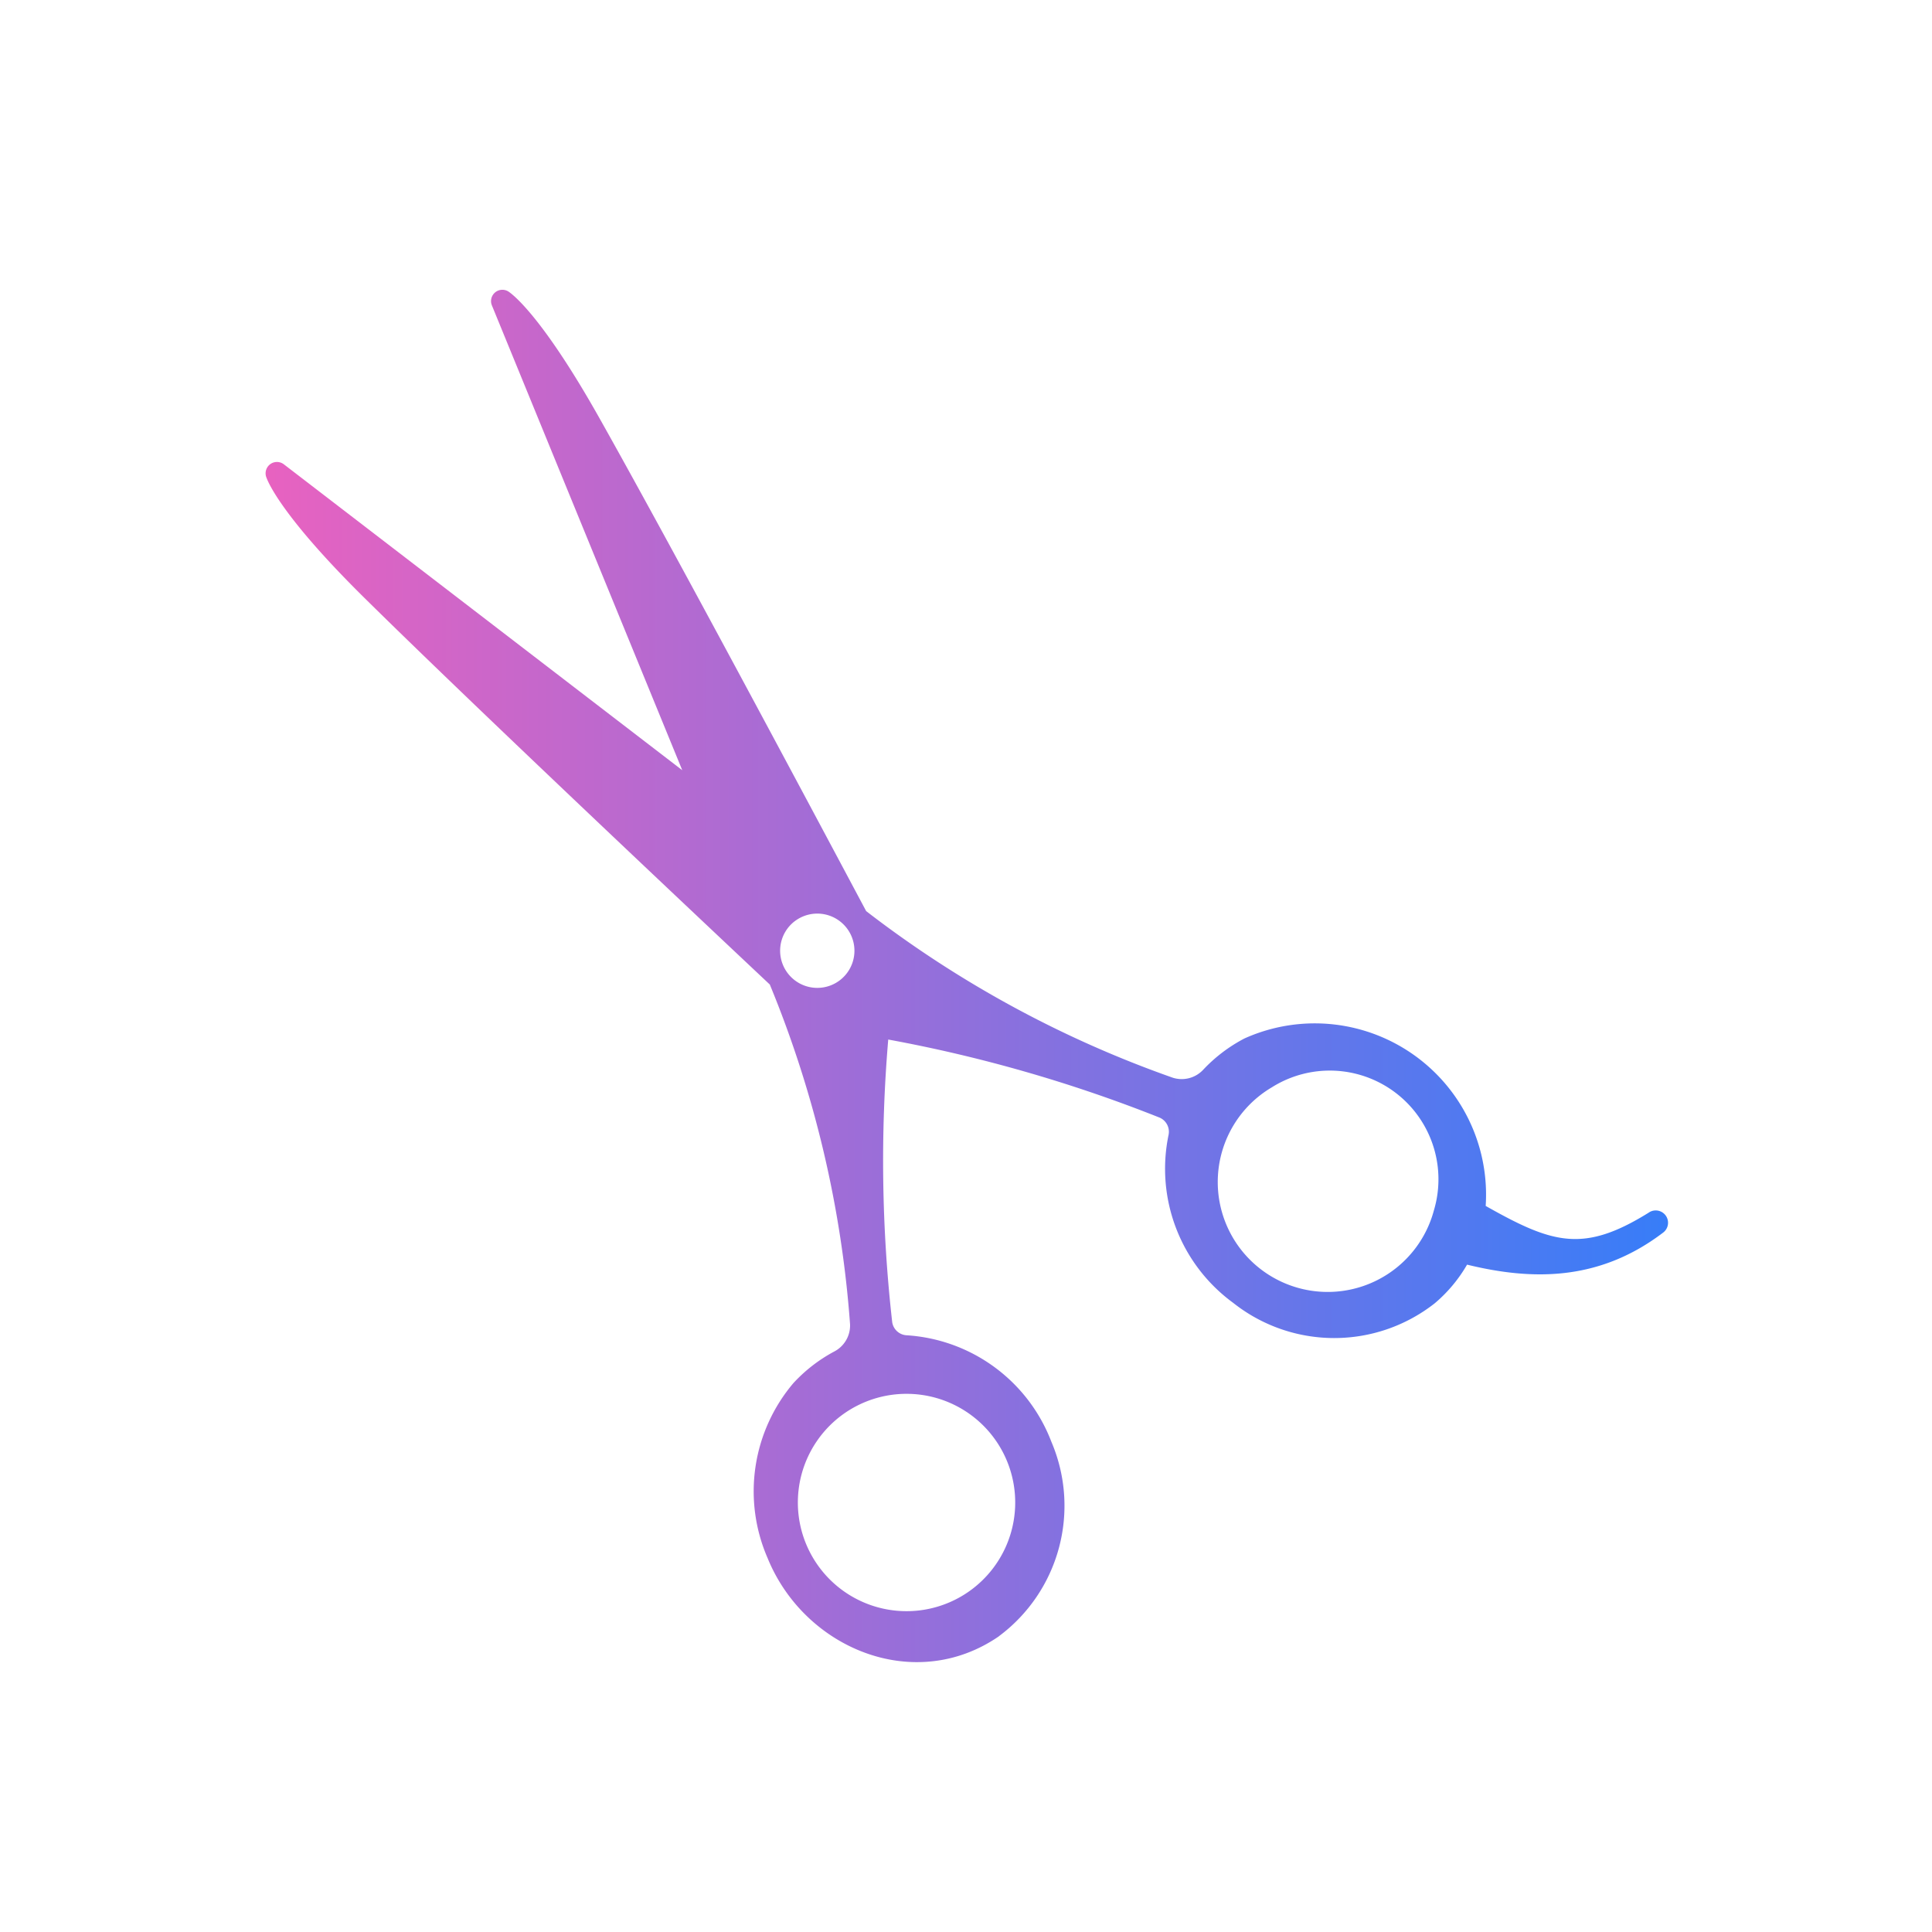 <svg xmlns="http://www.w3.org/2000/svg" width="80" height="80"><defs><linearGradient id="linear-gradient" x2="1" y1="1" y2="1" gradientUnits="objectBoundingBox"><stop offset="0" stop-color="#e862c0"/><stop offset="1" stop-color="#377df8"/></linearGradient><clipPath id="clip-path"><path id="長方形_24533" fill="none" d="M0 0h80v80H0z" data-name="長方形 24533" transform="translate(19708 7615)"/></clipPath></defs><g id="マスクグループ_5113" clip-path="url(#clip-path)" data-name="マスクグループ 5113" transform="translate(-19708 -7615)"><g id="グループ_67674" data-name="グループ 67674" transform="translate(60.438 -46.252)"><path id="パス_159803" fill="url(#linear-gradient)" stroke="rgba(0,0,0,0)" stroke-width="1" d="M30.359 55.756a6.734 6.734 0 0 0 2.177-8.056 6.875 6.875 0 0 0-5.991-4.409.639.639 0 0 1-.6-.546 59.532 59.532 0 0 1-.164-11.7 59.478 59.478 0 0 1 11.239 3.234.639.639 0 0 1 .366.728 6.875 6.875 0 0 0 2.678 6.941 6.735 6.735 0 0 0 8.347.018 6.051 6.051 0 0 0 1.338-1.6c2.649.646 5.444.716 8.132-1.337a.51.51 0 0 0-.618-.811c-2.7 1.676-3.972 1.283-6.743-.283a7.093 7.093 0 0 0-9.99-6.934 6.407 6.407 0 0 0-1.712 1.3 1.217 1.217 0 0 1-1.251.326 45.5 45.5 0 0 1-12.7-6.9c-2.432-4.564-7.967-14.94-11.023-20.375C11.263.757 10.039.063 10.039.063a.469.469 0 0 0-.669.585l7.882 19.245L.757 7.228a.47.47 0 0 0-.742.493s.349 1.361 4.1 5.061c4.44 4.379 13 12.446 16.762 15.985A45.561 45.561 0 0 1 24.2 42.836a1.215 1.215 0 0 1-.643 1.121 6.41 6.41 0 0 0-1.7 1.311 6.925 6.925 0 0 0-1.073 7.245c1.523 3.748 6.082 5.649 9.579 3.243m11.3-22.731a4.5 4.5 0 0 1 6.711 5.1 4.552 4.552 0 1 1-6.711-5.1m-19.752-6.88a1.538 1.538 0 1 1-.291 2.155 1.537 1.537 0 0 1 .288-2.154m.448 25.729a4.5 4.5 0 1 1 .871 1.387 4.516 4.516 0 0 1-.871-1.387" data-name="パス 159803" transform="translate(19658.561 7673.252)"/></g></g></svg>